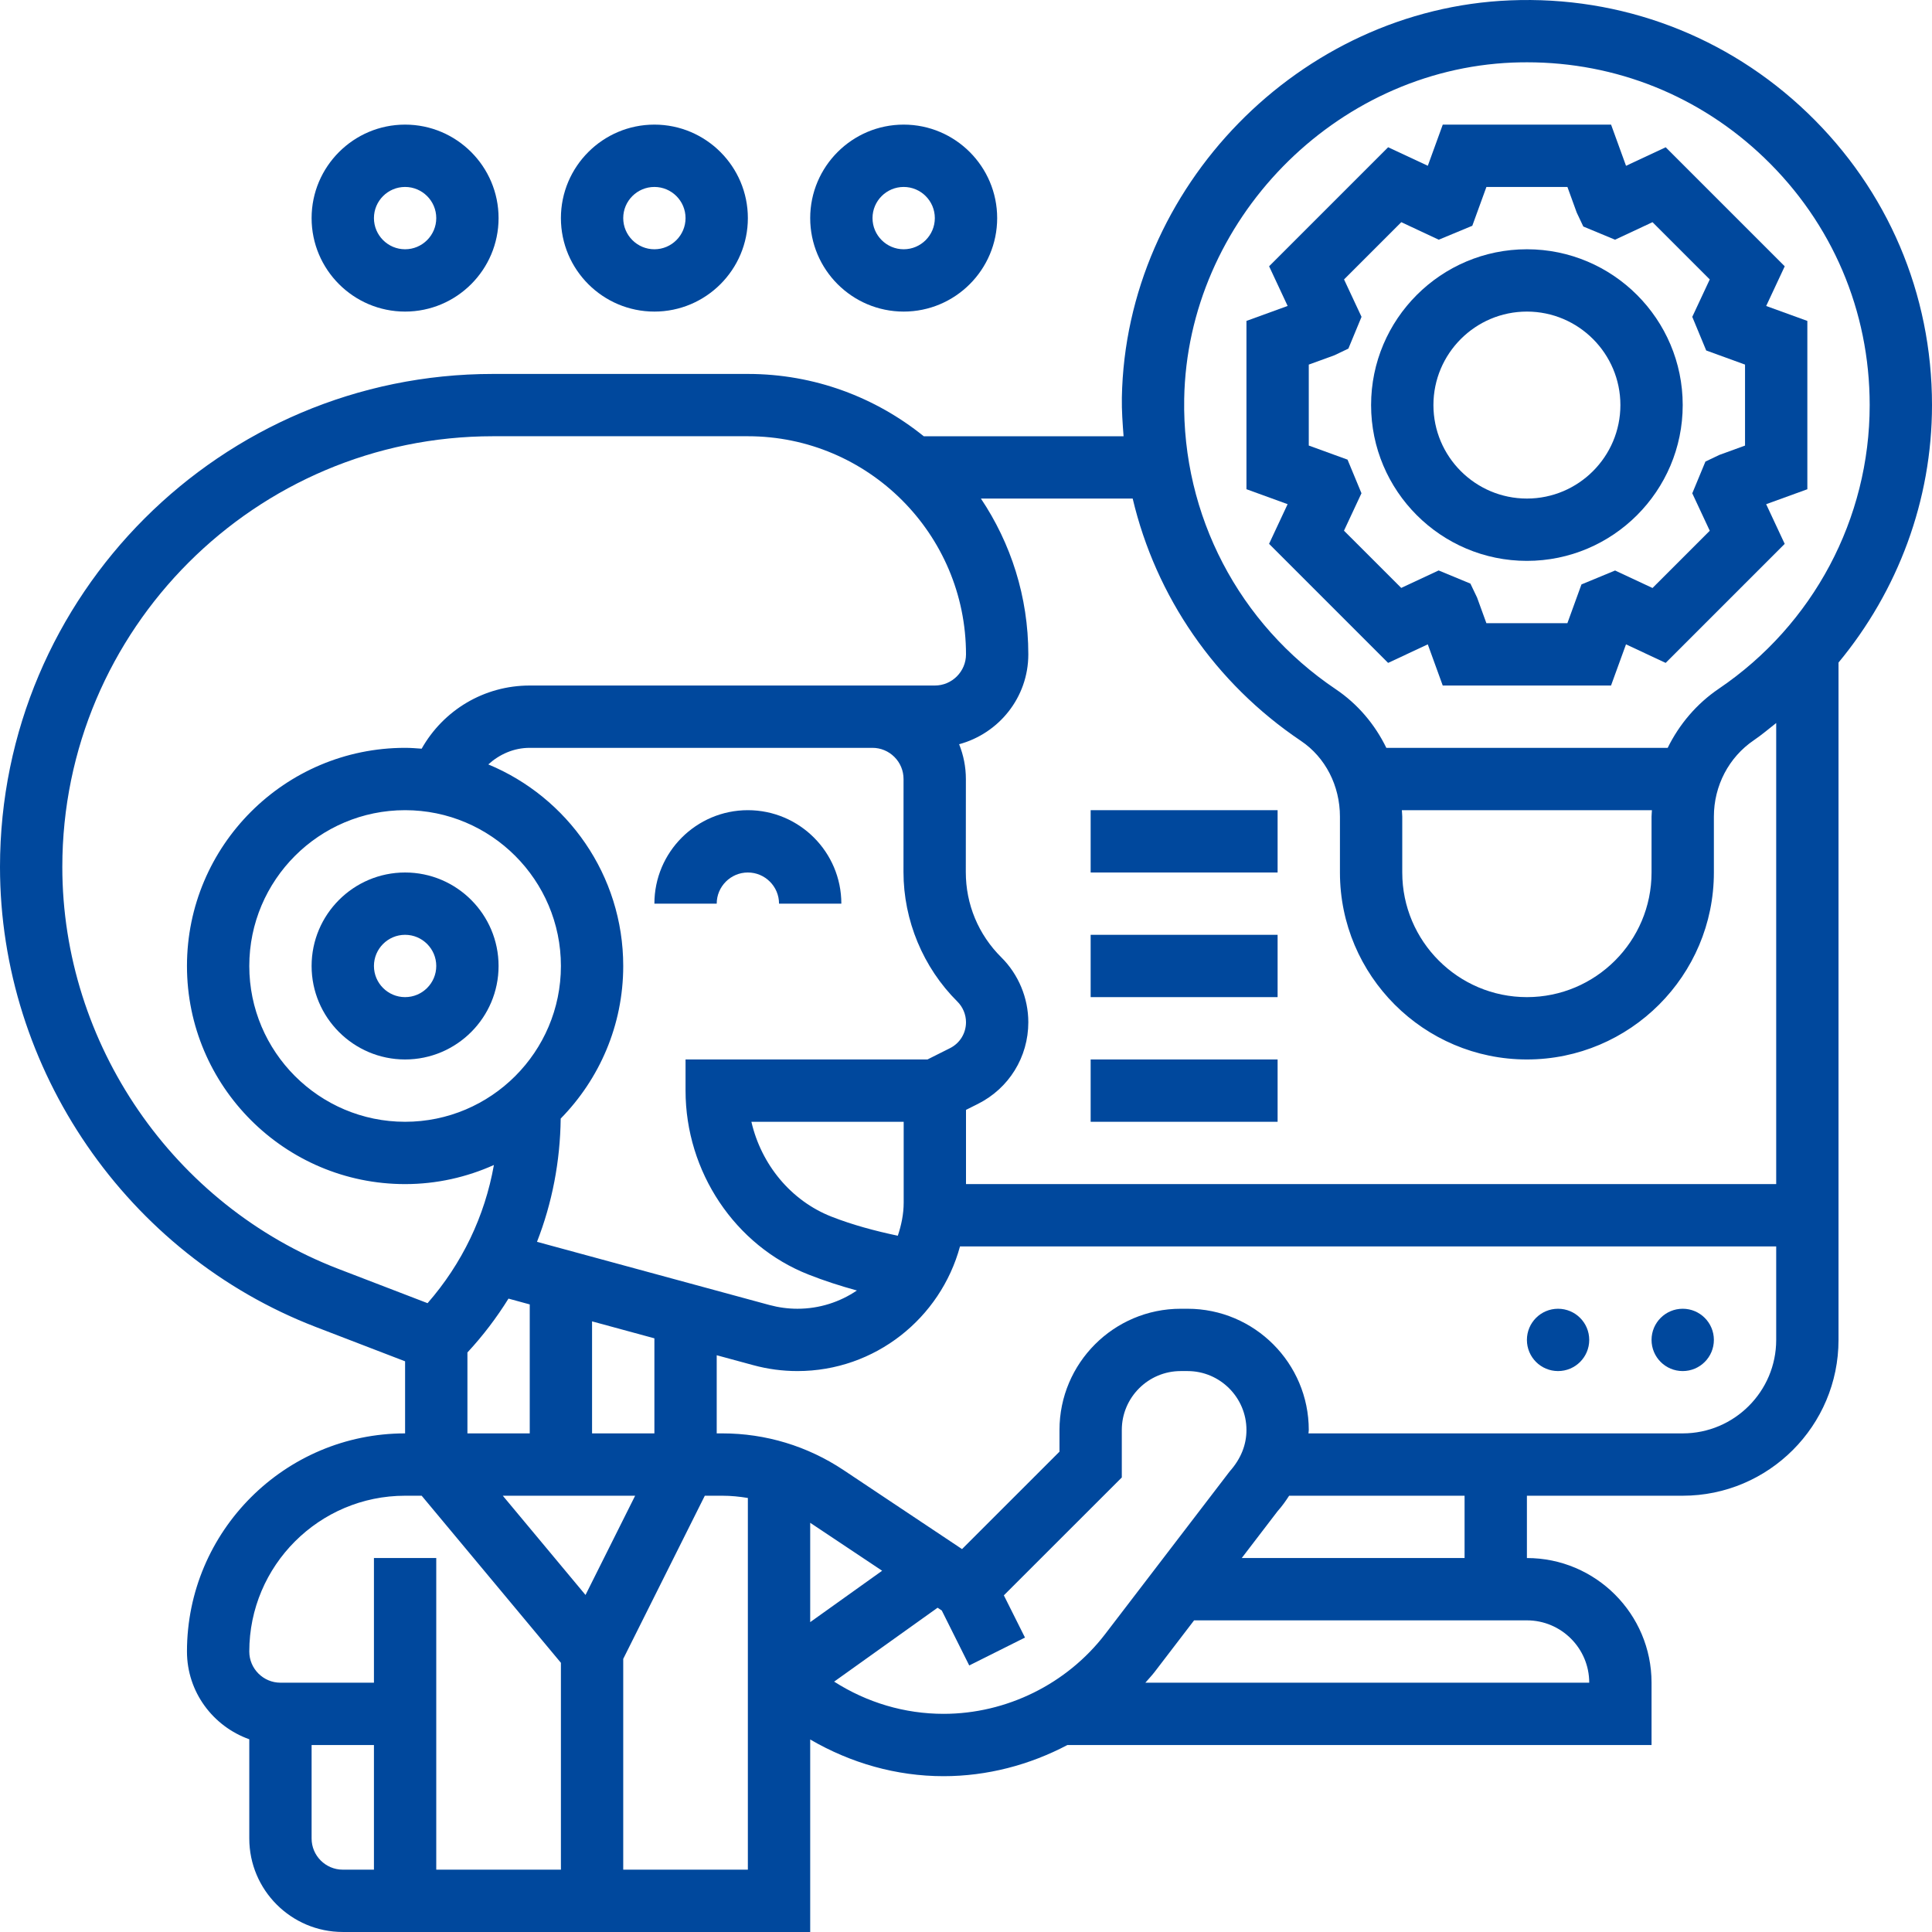 <svg width="98" height="98" viewBox="0 0 98 98" fill="none" xmlns="http://www.w3.org/2000/svg">
<path d="M37.935 44.257C38.806 44.257 39.516 44.967 39.516 45.837H42.677C42.677 43.223 40.55 41.096 37.935 41.096C35.321 41.096 33.194 43.223 33.194 45.837H36.355C36.355 44.967 37.065 44.257 37.935 44.257Z" fill="#00489D"/>
<path d="M15.806 48.999C15.806 51.613 17.934 53.741 20.548 53.741C23.163 53.741 25.29 51.613 25.29 48.999C25.29 46.384 23.163 44.257 20.548 44.257C17.934 44.257 15.806 46.384 15.806 48.999ZM22.129 48.999C22.129 49.87 21.419 50.579 20.548 50.579C19.677 50.579 18.968 49.87 18.968 48.999C18.968 48.128 19.677 47.418 20.548 47.418C21.419 47.418 22.129 48.128 22.129 48.999Z" fill="#00489D"/>
<path d="M85.355 69.547C86.228 69.547 86.936 68.84 86.936 67.966C86.936 67.094 86.228 66.386 85.355 66.386C84.482 66.386 83.774 67.094 83.774 67.966C83.774 68.84 84.482 69.547 85.355 69.547Z" fill="#00489D"/>
<path d="M79.032 69.547C79.905 69.547 80.613 68.84 80.613 67.966C80.613 67.094 79.905 66.386 79.032 66.386C78.159 66.386 77.452 67.094 77.452 67.966C77.452 68.84 78.159 69.547 79.032 69.547Z" fill="#00489D"/>
<path d="M70.411 33.625L72.424 32.685L73.182 34.773H81.719L82.478 32.685L84.49 33.625L90.528 27.587L89.588 25.575L91.677 24.817V16.279L89.589 15.521L90.53 13.508L84.492 7.47L82.48 8.411L81.721 6.321H73.184L72.425 8.409L70.413 7.469L64.375 13.507L65.315 15.519L63.226 16.278V24.815L65.314 25.574L64.373 27.586L70.411 33.625ZM66.387 18.494L67.688 18.021L68.396 17.683L69.063 16.072L68.176 14.174L71.08 11.27L72.98 12.159L74.682 11.452L75.398 9.483H79.507L79.979 10.784L80.313 11.49L81.923 12.159L83.823 11.27L86.727 14.174L85.84 16.072L86.547 17.778L88.516 18.494V22.602L87.215 23.075L86.507 23.413L85.84 25.023L86.727 26.922L83.823 29.826L81.925 28.939L80.219 29.645L79.505 31.612H75.397L74.924 30.311L74.586 29.603L72.975 28.936L71.077 29.822L68.173 26.919L69.06 25.02L68.353 23.315L66.387 22.6V18.494Z" fill="#00489D"/>
<path d="M77.452 28.45C81.809 28.45 85.355 24.905 85.355 20.547C85.355 16.189 81.809 12.644 77.452 12.644C73.094 12.644 69.548 16.189 69.548 20.547C69.548 24.905 73.094 28.45 77.452 28.45ZM77.452 15.805C80.066 15.805 82.194 17.933 82.194 20.547C82.194 23.162 80.066 25.289 77.452 25.289C74.837 25.289 72.71 23.162 72.71 20.547C72.71 17.933 74.837 15.805 77.452 15.805Z" fill="#00489D"/>
<path d="M98 20.547C98 14.901 95.757 9.638 91.684 5.727C87.612 1.817 82.236 -0.213 76.603 0.018C65.933 0.448 57.098 9.489 56.906 20.172C56.895 20.832 56.944 21.48 56.993 22.129H46.857C44.414 20.157 41.312 18.968 37.935 18.968H25.007C11.218 18.966 0 30.184 0 43.974C0 54.246 6.443 63.628 16.031 67.315L20.548 69.052V72.708C14.447 72.708 9.484 77.672 9.484 83.773C9.484 85.831 10.81 87.57 12.645 88.224V93.257C12.645 95.871 14.773 97.999 17.387 97.999H41.097V88.235C43.155 89.433 45.466 90.096 47.862 90.096C50.07 90.096 52.223 89.528 54.145 88.515H83.774V85.354C83.774 81.867 80.939 79.031 77.452 79.031V75.87H85.355C89.713 75.87 93.258 72.324 93.258 67.966V33.608C96.271 29.971 98 25.384 98 20.547ZM76.731 3.174C76.973 3.165 77.216 3.16 77.456 3.16C81.974 3.16 86.224 4.866 89.493 8.006C92.94 11.316 94.839 15.77 94.839 20.547C94.839 26.31 91.979 31.686 87.192 34.931C86.061 35.696 85.181 36.739 84.593 37.934H70.321C69.741 36.744 68.872 35.712 67.757 34.961C62.837 31.65 59.962 26.141 60.068 20.228C60.229 11.19 67.704 3.539 76.731 3.174ZM71.109 41.096H83.793C83.79 41.206 83.774 41.314 83.774 41.424V44.257C83.774 47.744 80.939 50.579 77.452 50.579C73.965 50.579 71.129 47.744 71.129 44.257V41.426C71.129 41.315 71.113 41.206 71.109 41.096ZM65.992 37.583C67.228 38.415 67.968 39.852 67.968 41.426V44.257C67.968 49.487 72.221 53.741 77.452 53.741C82.682 53.741 86.936 49.487 86.936 44.257V41.424C86.936 39.858 87.694 38.408 88.965 37.547C89.363 37.277 89.722 36.968 90.097 36.675V60.063H49V56.298L49.597 55.999C51.178 55.209 52.161 53.621 52.161 51.852C52.161 50.624 51.662 49.424 50.791 48.561C49.629 47.409 48.989 45.871 48.99 44.235L48.994 39.518C48.994 38.902 48.874 38.306 48.651 37.751C50.666 37.206 52.161 35.378 52.161 33.192C52.161 30.27 51.273 27.551 49.756 25.289H57.455C58.629 30.254 61.631 34.65 65.992 37.583ZM29.7 80.904L25.504 75.87H32.217L29.7 80.904ZM30.032 72.708V67.026L33.194 67.886V72.708H30.032ZM27.239 62.991C28.008 61.023 28.415 58.911 28.441 56.739C30.401 54.741 31.613 52.01 31.613 48.999C31.613 44.393 28.782 40.438 24.769 38.775C25.335 38.261 26.062 37.934 26.871 37.934H42.677H44.252C44.674 37.934 45.071 38.099 45.369 38.397C45.668 38.696 45.832 39.094 45.832 39.517L45.829 44.233C45.829 46.685 46.825 49.079 48.565 50.807C48.84 51.081 49 51.461 49 51.852C49 52.414 48.687 52.92 48.184 53.17L47.046 53.741H34.774V55.321C34.774 59.436 37.283 63.187 41.016 64.653C41.806 64.965 42.627 65.23 43.466 65.46C42.605 66.043 41.566 66.386 40.449 66.386C39.97 66.386 39.494 66.321 39.029 66.196L27.239 62.991ZM28.452 48.999C28.452 53.357 24.906 56.902 20.548 56.902C16.191 56.902 12.645 53.357 12.645 48.999C12.645 44.641 16.191 41.096 20.548 41.096C24.906 41.096 28.452 44.641 28.452 48.999ZM45.839 60.996C45.839 61.589 45.719 62.148 45.541 62.682C44.377 62.436 43.239 62.131 42.172 61.712C40.121 60.906 38.615 59.071 38.114 56.902H45.839V60.996ZM3.161 43.974C3.161 31.928 12.961 22.128 25.007 22.128H37.935C44.037 22.128 49 27.091 49 33.192C49 34.063 48.29 34.773 47.419 34.773H44.252H42.677H26.871C24.549 34.773 22.491 36.025 21.388 37.977C21.11 37.956 20.831 37.934 20.548 37.934C14.447 37.934 9.484 42.898 9.484 48.999C9.484 55.1 14.447 60.063 20.548 60.063C22.153 60.063 23.675 59.712 25.053 59.094C24.593 61.69 23.441 64.096 21.688 66.103L17.164 64.364C8.79 61.143 3.161 52.949 3.161 43.974ZM23.71 68.603C24.498 67.755 25.192 66.838 25.793 65.872L26.871 66.166V72.708H23.71V68.603ZM20.548 75.87H21.389L28.452 84.345V94.442C28.452 94.585 28.453 94.705 28.453 94.838H22.129V79.031H18.968V85.354H14.226C13.355 85.354 12.645 84.644 12.645 83.773C12.645 79.415 16.191 75.87 20.548 75.87ZM15.806 93.257V88.515H18.968V94.838H17.387C16.516 94.838 15.806 94.128 15.806 93.257ZM31.613 94.838C31.613 91.886 31.613 85.679 31.613 84.146L35.751 75.87H36.644C37.08 75.87 37.51 75.914 37.935 75.984V94.838H31.613ZM41.097 82.282V77.243L44.746 79.676L41.097 82.282ZM42.311 85.3L47.559 81.551L47.772 81.693L49.164 84.48L51.992 83.065L50.92 80.923L56.903 74.944V72.536C56.903 70.888 58.244 69.547 59.892 69.547H60.238C61.885 69.547 63.226 70.888 63.226 72.536C63.226 73.276 62.954 73.986 62.379 74.632L56.061 82.886C54.12 85.42 51.055 86.934 47.862 86.934C45.885 86.934 43.974 86.362 42.311 85.3ZM80.613 85.354H58.098C58.255 85.17 58.422 84.999 58.569 84.807L60.57 82.192H77.452C79.195 82.192 80.613 83.61 80.613 85.354ZM74.29 79.031H62.987L64.808 76.651C65.028 76.407 65.214 76.142 65.391 75.87H74.29V79.031ZM85.355 72.708H66.371C66.373 72.65 66.387 72.595 66.387 72.536C66.387 69.144 63.629 66.386 60.237 66.386H59.891C56.5 66.386 53.742 69.144 53.742 72.536V73.635L48.799 78.577L42.783 74.566C40.959 73.352 38.837 72.708 36.644 72.708H36.355V68.744L38.2 69.245C38.933 69.446 39.69 69.547 40.449 69.547C44.392 69.547 47.71 66.86 48.695 63.225H90.097V67.966C90.097 70.581 87.969 72.708 85.355 72.708Z" fill="#00489D"/>
<path d="M55.323 41.096H64.806V44.257H55.323V41.096Z" fill="#00489D"/>
<path d="M55.323 47.418H64.806V50.579H55.323V47.418Z" fill="#00489D"/>
<path d="M55.323 53.741H64.806V56.902H55.323V53.741Z" fill="#00489D"/>
<path d="M20.548 15.805C23.163 15.805 25.29 13.678 25.29 11.063C25.29 8.449 23.163 6.321 20.548 6.321C17.934 6.321 15.806 8.449 15.806 11.063C15.806 13.678 17.934 15.805 20.548 15.805ZM20.548 9.483C21.419 9.483 22.129 10.192 22.129 11.063C22.129 11.934 21.419 12.644 20.548 12.644C19.677 12.644 18.968 11.934 18.968 11.063C18.968 10.192 19.677 9.483 20.548 9.483Z" fill="#00489D"/>
<path d="M33.194 15.805C35.808 15.805 37.935 13.678 37.935 11.063C37.935 8.449 35.808 6.321 33.194 6.321C30.579 6.321 28.452 8.449 28.452 11.063C28.452 13.678 30.579 15.805 33.194 15.805ZM33.194 9.483C34.065 9.483 34.774 10.192 34.774 11.063C34.774 11.934 34.065 12.644 33.194 12.644C32.323 12.644 31.613 11.934 31.613 11.063C31.613 10.192 32.323 9.483 33.194 9.483Z" fill="#00489D"/>
<path d="M45.839 15.805C48.453 15.805 50.581 13.678 50.581 11.063C50.581 8.449 48.453 6.321 45.839 6.321C43.224 6.321 41.097 8.449 41.097 11.063C41.097 13.678 43.224 15.805 45.839 15.805ZM45.839 9.483C46.71 9.483 47.419 10.192 47.419 11.063C47.419 11.934 46.71 12.644 45.839 12.644C44.968 12.644 44.258 11.934 44.258 11.063C44.258 10.192 44.968 9.483 45.839 9.483Z" fill="#00489D"/>
</svg>
